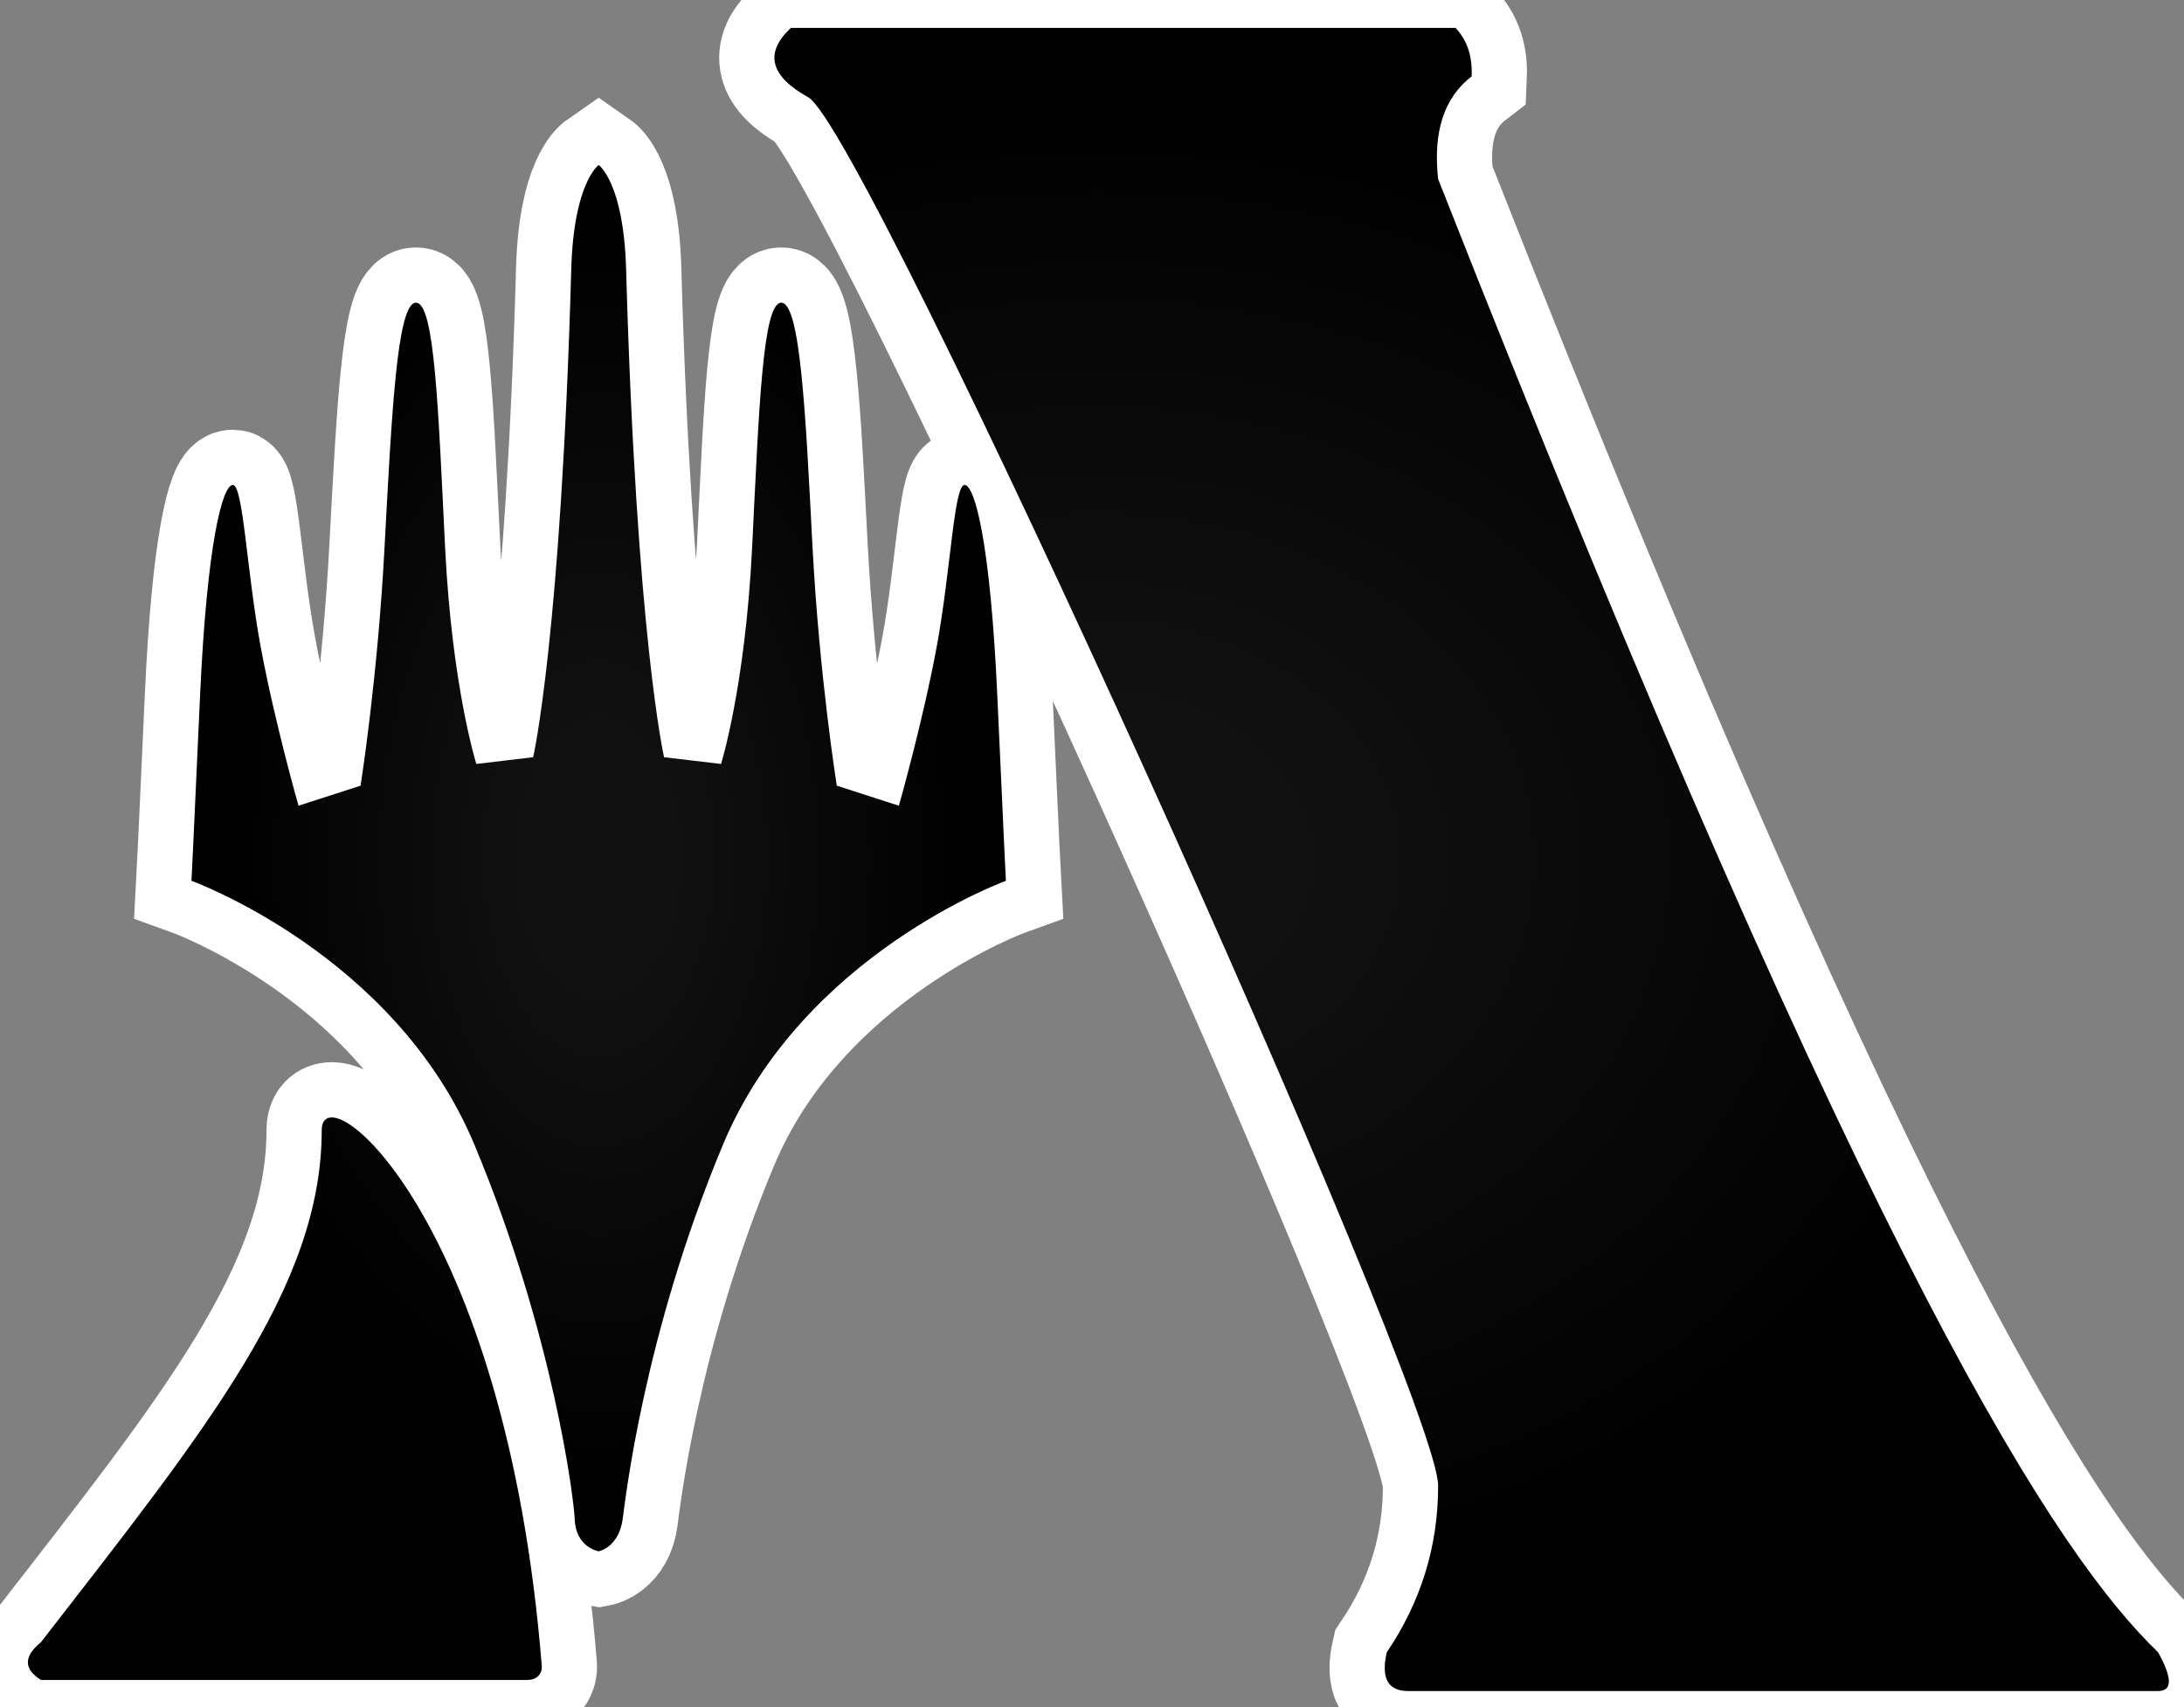 <?xml version="1.0" encoding="utf-8"?>
<svg xmlns="http://www.w3.org/2000/svg" version="1.1" viewBox="-10 -10 783 612">
  <rect x="-10" y="-10" width="783" height="612" fill="#808080" stroke="none"/>
  <radialGradient cx="50%" cy="50%" id="grad0" r="45%">
    <stop offset="0.2" stop-color="#111"/>
    <stop offset="1" stop-color="#000"/>
  </radialGradient>
  <g fill="#000" fill-rule="nonzero">
    <path d="M347.576 239.949c-2.473-55.145-8.067-76.085-11.774-76.085-3.762 0-4.946 30.544-9.89 57.535-4.946 26.929-13.654 57.468-13.654 57.468l-22.256-7.19s-6.24-38.967-8.71-85.665c-2.416-46.7-4.299-87.485-11.184-87.485-6.718-.049-8.007 38.346-10.48 88.1-2.475 49.725-11.126 77.265-11.126 77.265l-20.426-2.414s-9.892-43.13-13.603-174.876c-.86-31.181-9.834-37.438-9.834-37.438s-8.979 6.257-9.839 37.438c-3.707 131.746-13.654 174.876-13.654 174.876l-20.375 2.414s-8.704-27.54-11.177-77.265c-2.473-49.754-3.713-88.149-10.48-88.1-6.83 0-8.713 40.785-11.242 87.485-2.415 46.698-8.6 85.665-8.6 85.665l-22.256 7.19s-8.705-30.54-13.65-57.468c-4.945-26.991-6.184-57.535-9.89-57.535-3.712 0-9.3 20.94-11.774 76.085-2.473 55.075-3.063 65.842-3.063 65.842s73.053 26.398 101.49 94.715c28.491 68.276 35.694 127.56 35.909 134.142.373 10.216 8.6 11.516 8.6 11.516s7.152-1.3 8.602-11.516c.912-6.535 7.417-65.866 35.904-134.142 28.441-68.317 101.495-94.715 101.495-94.715s-.594-10.767-3.063-65.842" fill="#FFF" stroke="#FFF" stroke-linecap="round" stroke-width="39.6"/>
    <path d="M273.537 0c-9.573 8.966-7.488 17.264 6.254 24.895 20.613 11.445 225.805 465.27 225.805 497.761 0 21.662-6.136 41.568-18.407 59.719-2.14 9.263.392 13.895 7.598 13.895H763.71c5.154 0 5.154-4.632 0-13.895-35.035-33.824-101.34-130.195-258.113-528.172-1.877-16.954 2.127-29.228 12.012-36.82.315-7.19-1.609-12.985-5.77-17.383h-238.3zM4.705 578.738c59.145-76.265 100.637-127.355 100.637-183.566 0-21.385 66.03 30.783 78.899 192.19.13 1.635-.742 4.939-5.343 4.939H4.705c-6.273-3.922-6.273-8.443 0-13.563z" fill="#FFF" stroke="#FFF" stroke-linecap="round" stroke-width="39.6"/>
  </g>
  <path d="M347.576 239.949c-2.473-55.145-8.067-76.085-11.774-76.085-3.762 0-4.946 30.544-9.89 57.535-4.946 26.929-13.654 57.468-13.654 57.468l-22.256-7.19s-6.24-38.967-8.71-85.665c-2.416-46.7-4.299-87.485-11.184-87.485-6.718-.049-8.007 38.346-10.48 88.1-2.475 49.725-11.126 77.265-11.126 77.265l-20.426-2.414s-9.892-43.13-13.603-174.876c-.86-31.181-9.834-37.438-9.834-37.438s-8.979 6.257-9.839 37.438c-3.707 131.746-13.654 174.876-13.654 174.876l-20.375 2.414s-8.704-27.54-11.177-77.265c-2.473-49.754-3.713-88.149-10.48-88.1-6.83 0-8.713 40.785-11.242 87.485-2.415 46.698-8.6 85.665-8.6 85.665l-22.256 7.19s-8.705-30.54-13.65-57.468c-4.945-26.991-6.184-57.535-9.89-57.535-3.712 0-9.3 20.94-11.774 76.085-2.473 55.075-3.063 65.842-3.063 65.842s73.053 26.398 101.49 94.715c28.491 68.276 35.694 127.56 35.909 134.142.373 10.216 8.6 11.516 8.6 11.516s7.152-1.3 8.602-11.516c.912-6.535 7.417-65.866 35.904-134.142 28.441-68.317 101.495-94.715 101.495-94.715s-.594-10.767-3.063-65.842" fill="url(#grad0)"/>
  <path d="M273.537 0c-9.573 8.966-7.488 17.264 6.254 24.895 20.613 11.445 225.805 465.27 225.805 497.761 0 21.662-6.136 41.568-18.407 59.719-2.14 9.263.392 13.895 7.598 13.895H763.71c5.154 0 5.154-4.632 0-13.895-35.035-33.824-101.34-130.195-258.113-528.172-1.877-16.954 2.127-29.228 12.012-36.82.315-7.19-1.609-12.985-5.77-17.383h-238.3zM4.705 578.738c59.145-76.265 100.637-127.355 100.637-183.566 0-21.385 66.03 30.783 78.899 192.19.13 1.635-.742 4.939-5.343 4.939H4.705c-6.273-3.922-6.273-8.443 0-13.563z" fill="url(#grad0)"/>
</svg>
